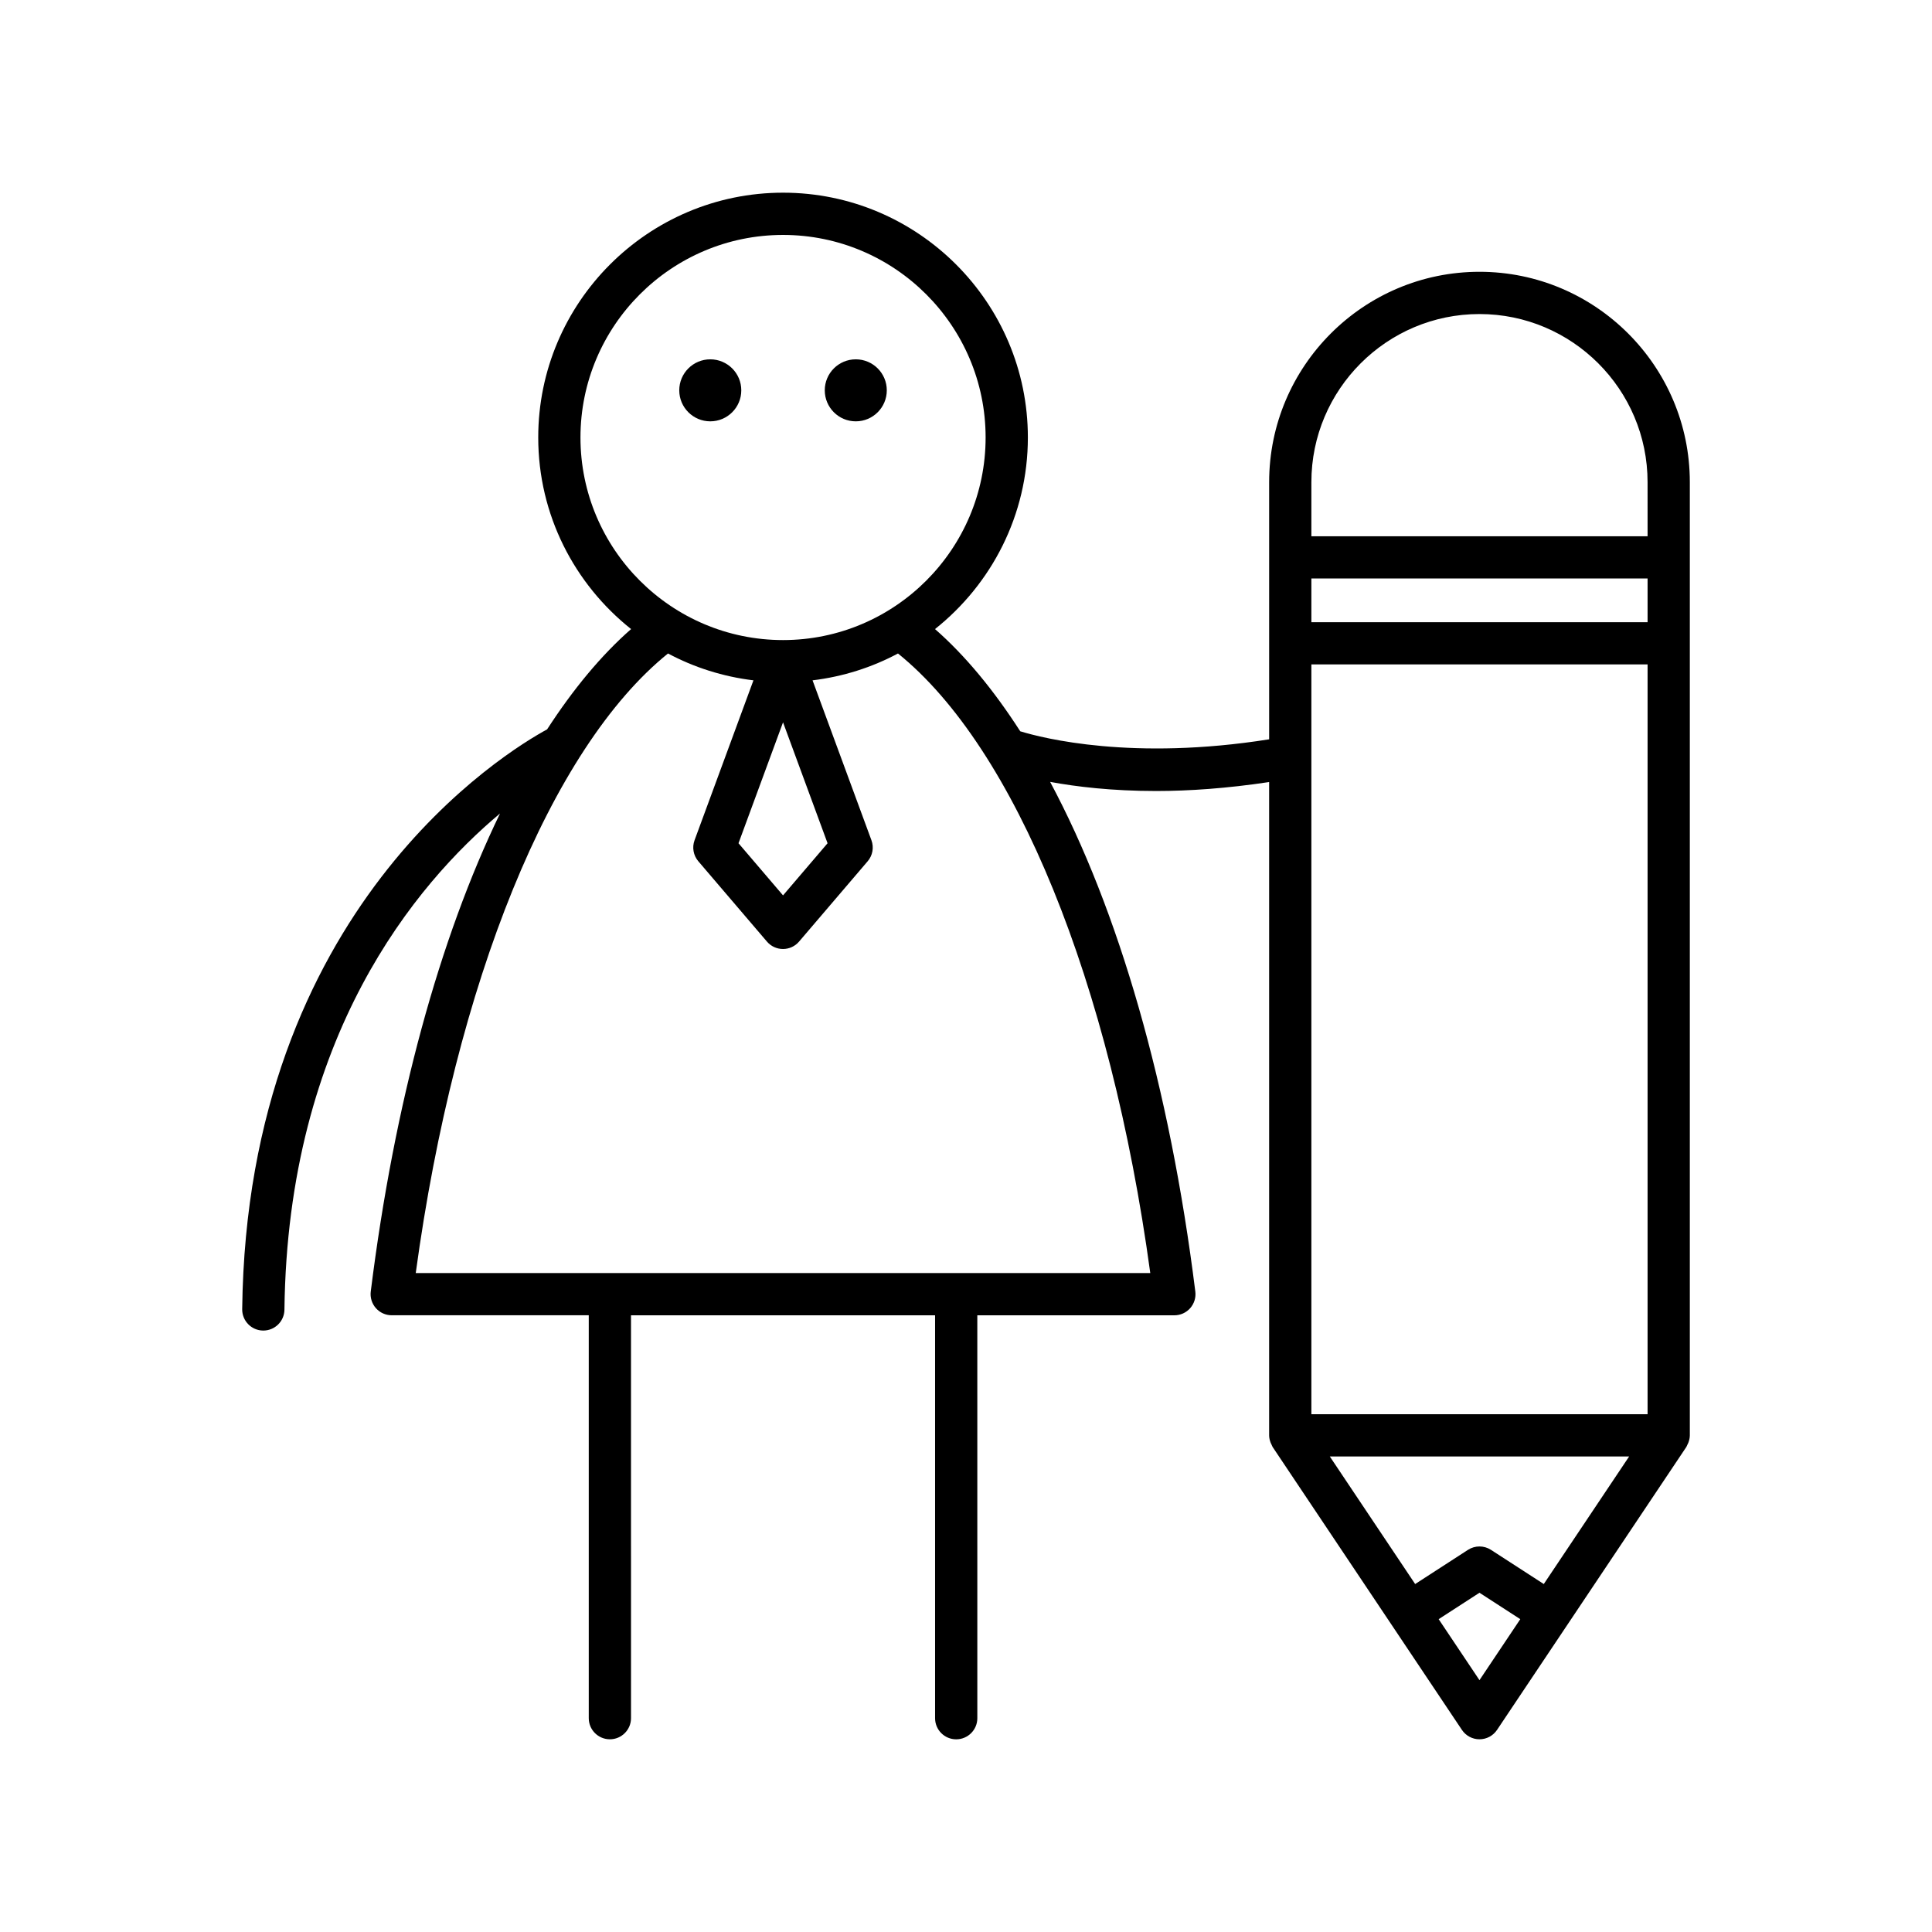 <?xml version="1.0" encoding="UTF-8"?>
<!-- Uploaded to: ICON Repo, www.svgrepo.com, Generator: ICON Repo Mixer Tools -->
<svg fill="#000000" width="800px" height="800px" version="1.1" viewBox="144 144 512 512" xmlns="http://www.w3.org/2000/svg">
 <g>
  <path d="m379.01 247.44c0 4.539-3.68 8.219-8.219 8.219-4.539 0-8.219-3.68-8.219-8.219 0-4.535 3.68-8.215 8.219-8.215 4.539 0 8.219 3.68 8.219 8.215"/>
  <path d="m340.45 247.44c0 4.539-3.68 8.219-8.219 8.219-4.539 0-8.219-3.68-8.219-8.219 0-4.535 3.68-8.215 8.219-8.215 4.539 0 8.219 3.68 8.219 8.215"/>
  <path d="m591.17 526.88c0.094-0.184 0.188-0.352 0.258-0.547 0.234-0.625 0.395-1.273 0.395-1.949v-252.61c0-30.738-25.008-55.746-55.742-55.746-30.738 0-55.742 25.008-55.742 55.746v68.152c-36.188 5.734-59.895-0.266-65.965-2.129-7.016-10.91-14.566-20.062-22.586-27.086 14.965-11.895 24.609-30.215 24.609-50.773 0-35.773-29.105-64.875-64.879-64.875s-64.879 29.102-64.879 64.875c0 20.559 9.641 38.879 24.609 50.773-7.894 6.914-15.332 15.895-22.258 26.578-10.707 5.824-79.555 47.395-80.805 153.66-0.035 3.09 2.441 5.629 5.531 5.664h0.066c3.062 0 5.562-2.461 5.598-5.531 0.855-72.574 34.895-112.87 57.129-131.5-15.988 33.012-28.008 76.605-34.254 126.69-0.199 1.59 0.297 3.191 1.359 4.398 1.062 1.203 2.59 1.891 4.195 1.891h52.219v106.77c0 3.09 2.508 5.598 5.598 5.598s5.598-2.508 5.598-5.598l-0.004-106.76h80.586v106.77c0 3.09 2.508 5.598 5.598 5.598s5.598-2.508 5.598-5.598l-0.004-106.77h52.219c1.605 0 3.133-0.688 4.195-1.891 1.062-1.207 1.559-2.809 1.359-4.402-6.789-54.418-20.367-101.24-38.477-135.07 6.922 1.277 16.359 2.418 28.094 2.418 8.738 0 18.805-0.695 29.945-2.375v173.13c0 0.672 0.16 1.324 0.395 1.949 0.074 0.195 0.168 0.363 0.258 0.547 0.105 0.203 0.164 0.43 0.293 0.621l50.145 74.949c1.039 1.551 2.781 2.484 4.652 2.484 1.871 0 3.613-0.934 4.652-2.484l50.145-74.949c0.133-0.195 0.191-0.418 0.297-0.621zm-293.34-266.94c0-29.598 24.082-53.68 53.684-53.68 29.602 0 53.684 24.082 53.684 53.68 0 29.602-24.082 53.684-53.684 53.684-29.605 0-53.684-24.082-53.684-53.684zm65.484 107.53-11.801 13.816-11.801-13.816 11.801-32.047zm85.523 113.9h-194.66c10.527-77.176 35.797-139.12 66.852-164.19 6.898 3.688 14.547 6.137 22.641 7.117l-15.605 42.375c-0.699 1.902-0.316 4.031 0.996 5.57l18.188 21.293c1.062 1.246 2.617 1.961 4.254 1.961 1.637 0 3.191-0.715 4.254-1.961l18.188-21.293c1.316-1.539 1.699-3.668 0.996-5.57l-15.605-42.375c8.094-0.98 15.742-3.43 22.641-7.117 31.062 25.062 56.332 87.012 66.859 164.19zm87.238 107.89-10.816-16.164 10.816-7 10.816 7zm17.043-25.473-14-9.062c-1.852-1.195-4.231-1.195-6.086 0l-14 9.062-22.621-33.812h79.332zm27.508-45.008h-89.098v-198.7h89.098zm0-209.89h-89.098v-11.582h89.098zm0-22.777h-89.098v-14.336c0-24.566 19.984-44.551 44.547-44.551 24.566 0 44.547 19.984 44.547 44.551z"/>
 </g>
</svg>